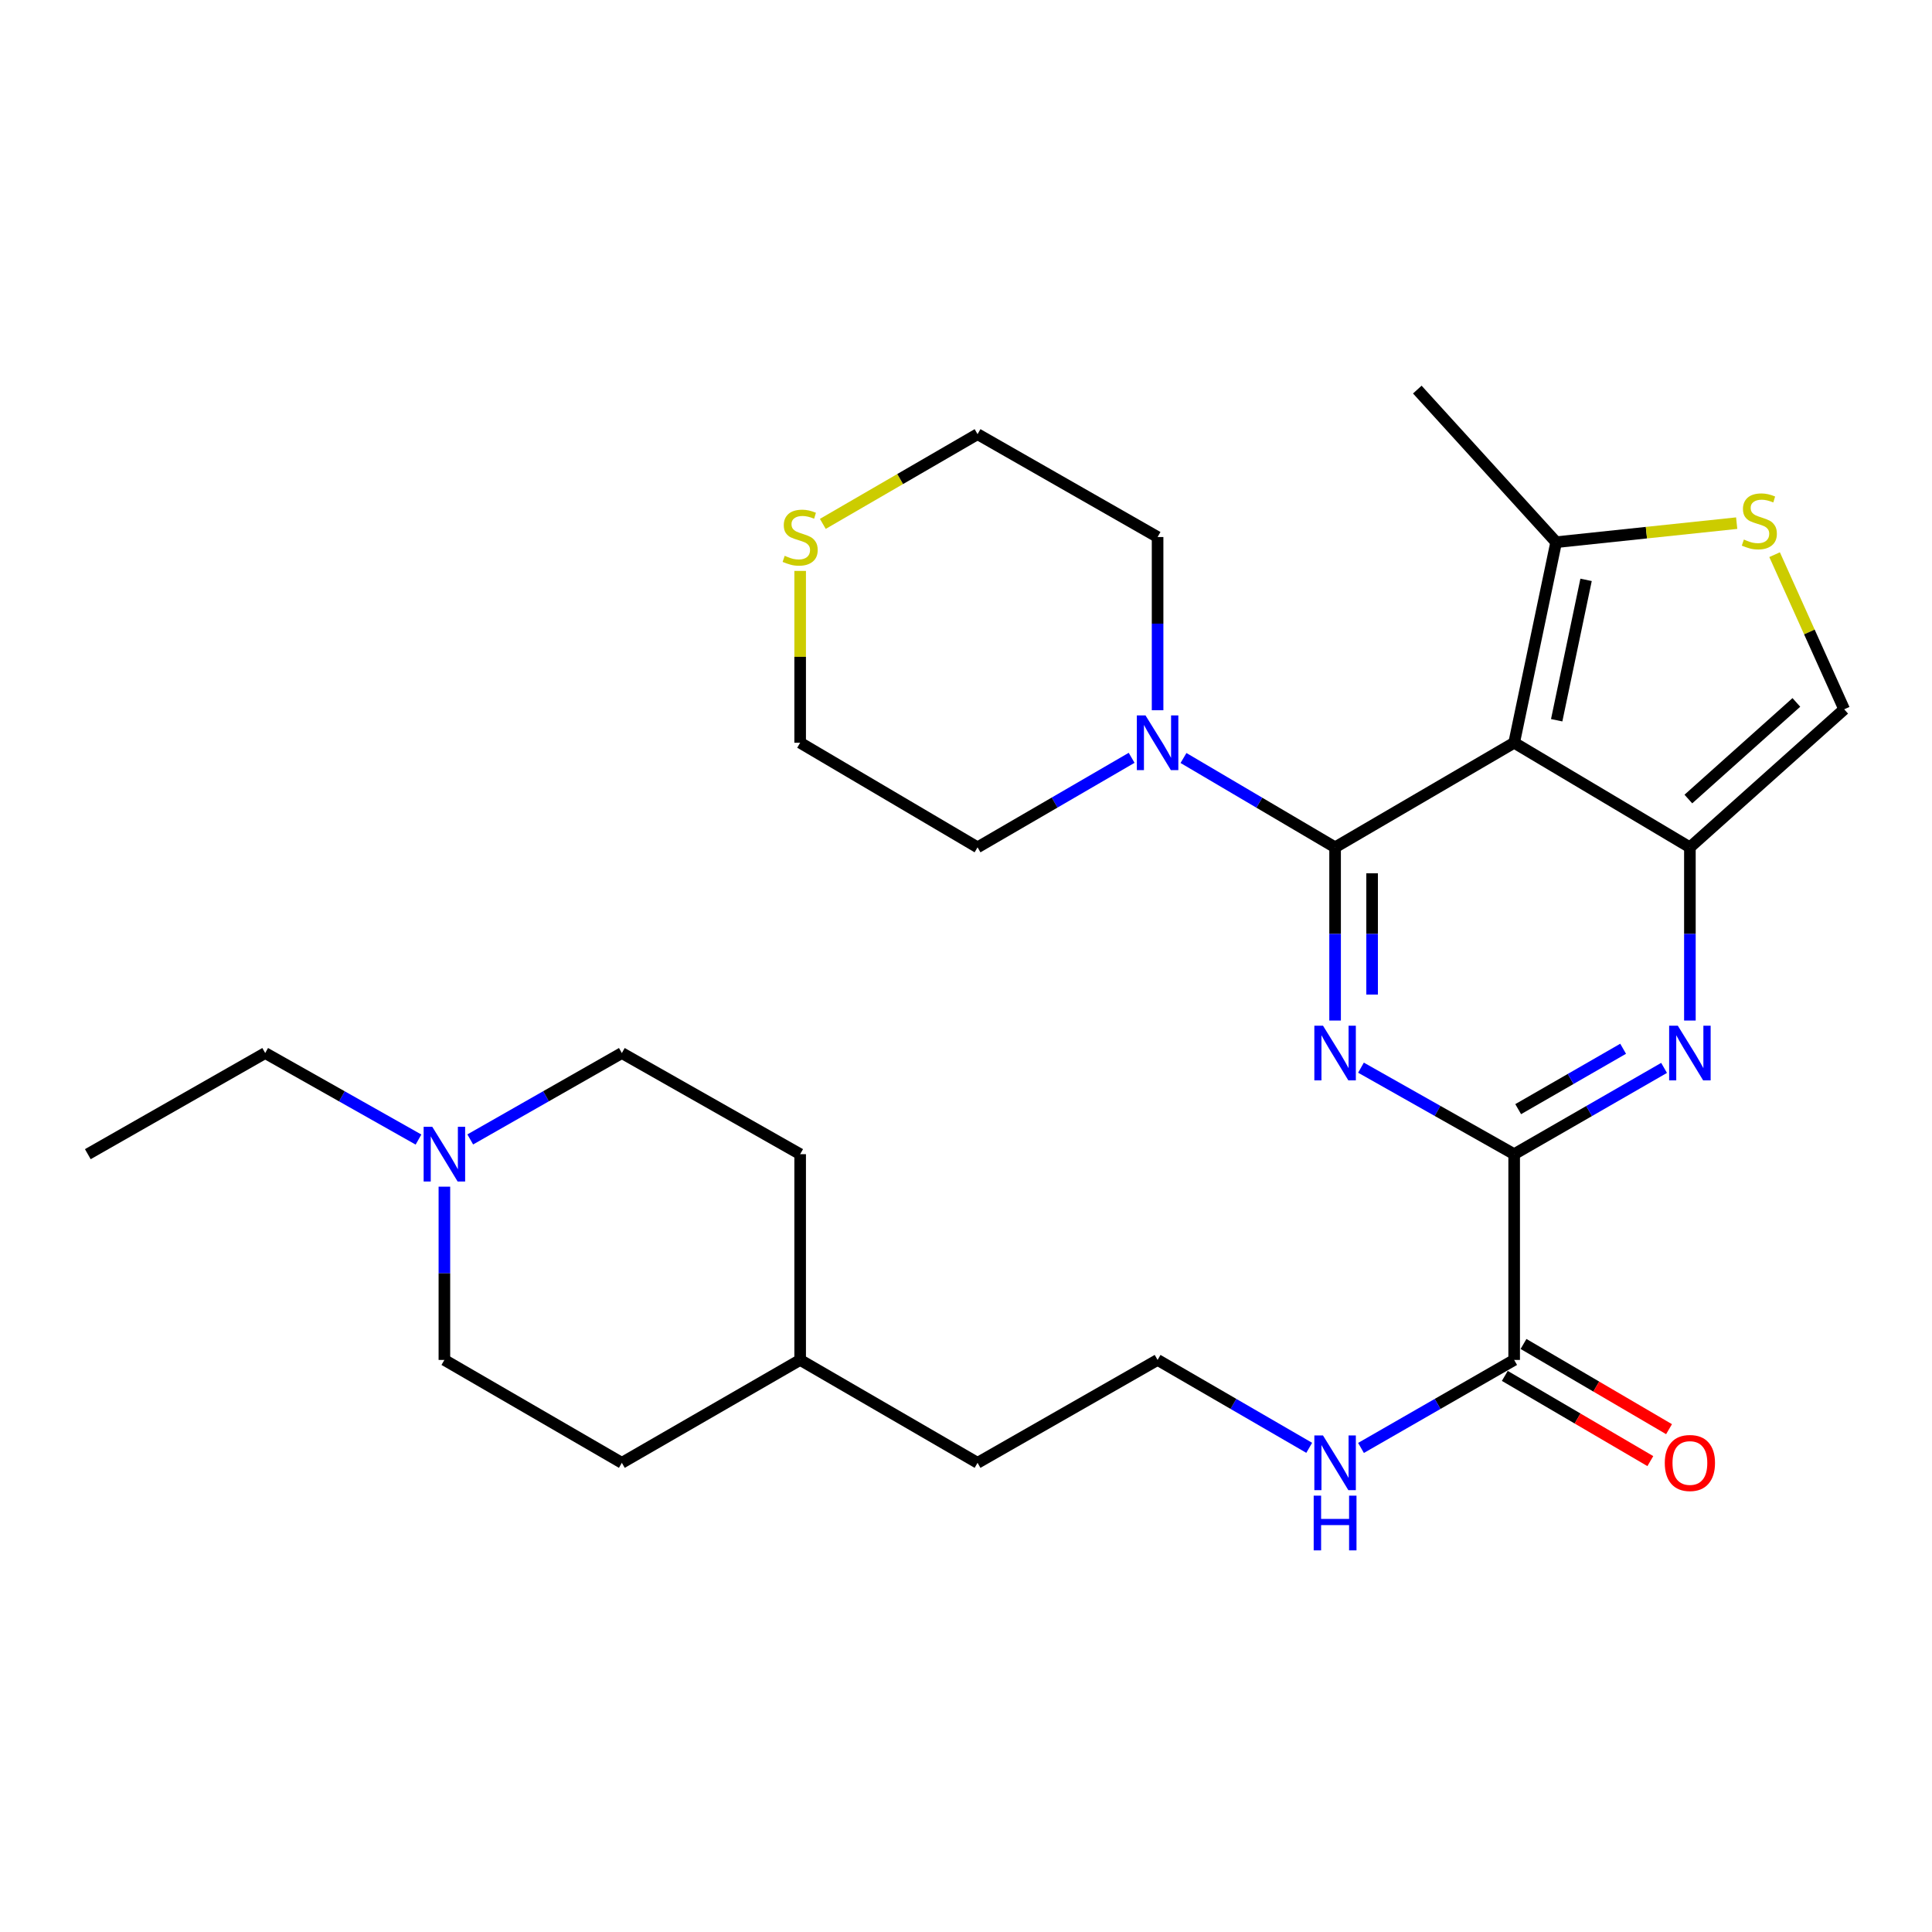 <?xml version='1.0' encoding='iso-8859-1'?>
<svg version='1.1' baseProfile='full'
              xmlns='http://www.w3.org/2000/svg'
                      xmlns:rdkit='http://www.rdkit.org/xml'
                      xmlns:xlink='http://www.w3.org/1999/xlink'
                  xml:space='preserve'
width='1000px' height='1000px' viewBox='0 0 1000 1000'>
<!-- END OF HEADER -->
<rect style='opacity:1.0;fill:#FFFFFF;stroke:none' width='1000' height='1000' x='0' y='0'> </rect>
<path class='bond-0' d='M 691.042,438.575 L 691.042,483.403' style='fill:none;fill-rule:evenodd;stroke:#000000;stroke-width:6px;stroke-linecap:butt;stroke-linejoin:miter;stroke-opacity:1' />
<path class='bond-0' d='M 691.042,483.403 L 691.042,528.231' style='fill:none;fill-rule:evenodd;stroke:#0000FF;stroke-width:6px;stroke-linecap:butt;stroke-linejoin:miter;stroke-opacity:1' />
<path class='bond-0' d='M 710.2,452.023 L 710.2,483.403' style='fill:none;fill-rule:evenodd;stroke:#000000;stroke-width:6px;stroke-linecap:butt;stroke-linejoin:miter;stroke-opacity:1' />
<path class='bond-0' d='M 710.2,483.403 L 710.2,514.783' style='fill:none;fill-rule:evenodd;stroke:#0000FF;stroke-width:6px;stroke-linecap:butt;stroke-linejoin:miter;stroke-opacity:1' />
<path class='bond-1' d='M 691.042,438.575 L 783.726,384.441' style='fill:none;fill-rule:evenodd;stroke:#000000;stroke-width:6px;stroke-linecap:butt;stroke-linejoin:miter;stroke-opacity:1' />
<path class='bond-5' d='M 691.042,438.575 L 651.807,415.458' style='fill:none;fill-rule:evenodd;stroke:#000000;stroke-width:6px;stroke-linecap:butt;stroke-linejoin:miter;stroke-opacity:1' />
<path class='bond-5' d='M 651.807,415.458 L 612.572,392.34' style='fill:none;fill-rule:evenodd;stroke:#0000FF;stroke-width:6px;stroke-linecap:butt;stroke-linejoin:miter;stroke-opacity:1' />
<path class='bond-3' d='M 704.443,552.622 L 744.085,575.01' style='fill:none;fill-rule:evenodd;stroke:#0000FF;stroke-width:6px;stroke-linecap:butt;stroke-linejoin:miter;stroke-opacity:1' />
<path class='bond-3' d='M 744.085,575.01 L 783.726,597.399' style='fill:none;fill-rule:evenodd;stroke:#000000;stroke-width:6px;stroke-linecap:butt;stroke-linejoin:miter;stroke-opacity:1' />
<path class='bond-2' d='M 783.726,384.441 L 874.687,438.575' style='fill:none;fill-rule:evenodd;stroke:#000000;stroke-width:6px;stroke-linecap:butt;stroke-linejoin:miter;stroke-opacity:1' />
<path class='bond-6' d='M 783.726,384.441 L 805.461,280.634' style='fill:none;fill-rule:evenodd;stroke:#000000;stroke-width:6px;stroke-linecap:butt;stroke-linejoin:miter;stroke-opacity:1' />
<path class='bond-6' d='M 805.738,372.797 L 820.952,300.132' style='fill:none;fill-rule:evenodd;stroke:#000000;stroke-width:6px;stroke-linecap:butt;stroke-linejoin:miter;stroke-opacity:1' />
<path class='bond-4' d='M 874.687,438.575 L 874.687,483.403' style='fill:none;fill-rule:evenodd;stroke:#000000;stroke-width:6px;stroke-linecap:butt;stroke-linejoin:miter;stroke-opacity:1' />
<path class='bond-4' d='M 874.687,483.403 L 874.687,528.231' style='fill:none;fill-rule:evenodd;stroke:#0000FF;stroke-width:6px;stroke-linecap:butt;stroke-linejoin:miter;stroke-opacity:1' />
<path class='bond-8' d='M 874.687,438.575 L 954.545,367.135' style='fill:none;fill-rule:evenodd;stroke:#000000;stroke-width:6px;stroke-linecap:butt;stroke-linejoin:miter;stroke-opacity:1' />
<path class='bond-8' d='M 873.892,413.58 L 929.793,363.572' style='fill:none;fill-rule:evenodd;stroke:#000000;stroke-width:6px;stroke-linecap:butt;stroke-linejoin:miter;stroke-opacity:1' />
<path class='bond-9' d='M 783.726,597.399 L 783.726,703.898' style='fill:none;fill-rule:evenodd;stroke:#000000;stroke-width:6px;stroke-linecap:butt;stroke-linejoin:miter;stroke-opacity:1' />
<path class='bond-30' d='M 783.726,597.399 L 822.525,575.071' style='fill:none;fill-rule:evenodd;stroke:#000000;stroke-width:6px;stroke-linecap:butt;stroke-linejoin:miter;stroke-opacity:1' />
<path class='bond-30' d='M 822.525,575.071 L 861.323,552.744' style='fill:none;fill-rule:evenodd;stroke:#0000FF;stroke-width:6px;stroke-linecap:butt;stroke-linejoin:miter;stroke-opacity:1' />
<path class='bond-30' d='M 785.81,574.095 L 812.969,558.466' style='fill:none;fill-rule:evenodd;stroke:#000000;stroke-width:6px;stroke-linecap:butt;stroke-linejoin:miter;stroke-opacity:1' />
<path class='bond-30' d='M 812.969,558.466 L 840.128,542.837' style='fill:none;fill-rule:evenodd;stroke:#0000FF;stroke-width:6px;stroke-linecap:butt;stroke-linejoin:miter;stroke-opacity:1' />
<path class='bond-16' d='M 599.166,367.62 L 599.166,322.791' style='fill:none;fill-rule:evenodd;stroke:#0000FF;stroke-width:6px;stroke-linecap:butt;stroke-linejoin:miter;stroke-opacity:1' />
<path class='bond-16' d='M 599.166,322.791 L 599.166,277.963' style='fill:none;fill-rule:evenodd;stroke:#000000;stroke-width:6px;stroke-linecap:butt;stroke-linejoin:miter;stroke-opacity:1' />
<path class='bond-17' d='M 585.732,392.246 L 545.857,415.41' style='fill:none;fill-rule:evenodd;stroke:#0000FF;stroke-width:6px;stroke-linecap:butt;stroke-linejoin:miter;stroke-opacity:1' />
<path class='bond-17' d='M 545.857,415.41 L 505.982,438.575' style='fill:none;fill-rule:evenodd;stroke:#000000;stroke-width:6px;stroke-linecap:butt;stroke-linejoin:miter;stroke-opacity:1' />
<path class='bond-7' d='M 805.461,280.634 L 852.183,275.707' style='fill:none;fill-rule:evenodd;stroke:#000000;stroke-width:6px;stroke-linecap:butt;stroke-linejoin:miter;stroke-opacity:1' />
<path class='bond-7' d='M 852.183,275.707 L 898.906,270.78' style='fill:none;fill-rule:evenodd;stroke:#CCCC00;stroke-width:6px;stroke-linecap:butt;stroke-linejoin:miter;stroke-opacity:1' />
<path class='bond-22' d='M 805.461,280.634 L 733.595,201.648' style='fill:none;fill-rule:evenodd;stroke:#000000;stroke-width:6px;stroke-linecap:butt;stroke-linejoin:miter;stroke-opacity:1' />
<path class='bond-29' d='M 918.53,287.099 L 936.538,327.117' style='fill:none;fill-rule:evenodd;stroke:#CCCC00;stroke-width:6px;stroke-linecap:butt;stroke-linejoin:miter;stroke-opacity:1' />
<path class='bond-29' d='M 936.538,327.117 L 954.545,367.135' style='fill:none;fill-rule:evenodd;stroke:#000000;stroke-width:6px;stroke-linecap:butt;stroke-linejoin:miter;stroke-opacity:1' />
<path class='bond-12' d='M 778.886,712.165 L 816.549,734.218' style='fill:none;fill-rule:evenodd;stroke:#000000;stroke-width:6px;stroke-linecap:butt;stroke-linejoin:miter;stroke-opacity:1' />
<path class='bond-12' d='M 816.549,734.218 L 854.211,756.27' style='fill:none;fill-rule:evenodd;stroke:#FF0000;stroke-width:6px;stroke-linecap:butt;stroke-linejoin:miter;stroke-opacity:1' />
<path class='bond-12' d='M 788.567,695.632 L 826.229,717.685' style='fill:none;fill-rule:evenodd;stroke:#000000;stroke-width:6px;stroke-linecap:butt;stroke-linejoin:miter;stroke-opacity:1' />
<path class='bond-12' d='M 826.229,717.685 L 863.892,739.738' style='fill:none;fill-rule:evenodd;stroke:#FF0000;stroke-width:6px;stroke-linecap:butt;stroke-linejoin:miter;stroke-opacity:1' />
<path class='bond-13' d='M 783.726,703.898 L 744.09,726.675' style='fill:none;fill-rule:evenodd;stroke:#000000;stroke-width:6px;stroke-linecap:butt;stroke-linejoin:miter;stroke-opacity:1' />
<path class='bond-13' d='M 744.09,726.675 L 704.454,749.452' style='fill:none;fill-rule:evenodd;stroke:#0000FF;stroke-width:6px;stroke-linecap:butt;stroke-linejoin:miter;stroke-opacity:1' />
<path class='bond-10' d='M 243.398,589.772 L 282.633,567.413' style='fill:none;fill-rule:evenodd;stroke:#0000FF;stroke-width:6px;stroke-linecap:butt;stroke-linejoin:miter;stroke-opacity:1' />
<path class='bond-10' d='M 282.633,567.413 L 321.869,545.053' style='fill:none;fill-rule:evenodd;stroke:#000000;stroke-width:6px;stroke-linecap:butt;stroke-linejoin:miter;stroke-opacity:1' />
<path class='bond-23' d='M 216.612,589.834 L 176.939,567.444' style='fill:none;fill-rule:evenodd;stroke:#0000FF;stroke-width:6px;stroke-linecap:butt;stroke-linejoin:miter;stroke-opacity:1' />
<path class='bond-23' d='M 176.939,567.444 L 137.266,545.053' style='fill:none;fill-rule:evenodd;stroke:#000000;stroke-width:6px;stroke-linecap:butt;stroke-linejoin:miter;stroke-opacity:1' />
<path class='bond-31' d='M 230.015,614.221 L 230.015,659.06' style='fill:none;fill-rule:evenodd;stroke:#0000FF;stroke-width:6px;stroke-linecap:butt;stroke-linejoin:miter;stroke-opacity:1' />
<path class='bond-31' d='M 230.015,659.06 L 230.015,703.898' style='fill:none;fill-rule:evenodd;stroke:#000000;stroke-width:6px;stroke-linecap:butt;stroke-linejoin:miter;stroke-opacity:1' />
<path class='bond-11' d='M 414.159,295.505 L 414.159,339.973' style='fill:none;fill-rule:evenodd;stroke:#CCCC00;stroke-width:6px;stroke-linecap:butt;stroke-linejoin:miter;stroke-opacity:1' />
<path class='bond-11' d='M 414.159,339.973 L 414.159,384.441' style='fill:none;fill-rule:evenodd;stroke:#000000;stroke-width:6px;stroke-linecap:butt;stroke-linejoin:miter;stroke-opacity:1' />
<path class='bond-28' d='M 425.893,271.16 L 465.937,247.942' style='fill:none;fill-rule:evenodd;stroke:#CCCC00;stroke-width:6px;stroke-linecap:butt;stroke-linejoin:miter;stroke-opacity:1' />
<path class='bond-28' d='M 465.937,247.942 L 505.982,224.724' style='fill:none;fill-rule:evenodd;stroke:#000000;stroke-width:6px;stroke-linecap:butt;stroke-linejoin:miter;stroke-opacity:1' />
<path class='bond-18' d='M 677.647,749.394 L 638.407,726.646' style='fill:none;fill-rule:evenodd;stroke:#0000FF;stroke-width:6px;stroke-linecap:butt;stroke-linejoin:miter;stroke-opacity:1' />
<path class='bond-18' d='M 638.407,726.646 L 599.166,703.898' style='fill:none;fill-rule:evenodd;stroke:#000000;stroke-width:6px;stroke-linecap:butt;stroke-linejoin:miter;stroke-opacity:1' />
<path class='bond-14' d='M 230.015,703.898 L 321.869,757.159' style='fill:none;fill-rule:evenodd;stroke:#000000;stroke-width:6px;stroke-linecap:butt;stroke-linejoin:miter;stroke-opacity:1' />
<path class='bond-15' d='M 321.869,545.053 L 414.159,597.399' style='fill:none;fill-rule:evenodd;stroke:#000000;stroke-width:6px;stroke-linecap:butt;stroke-linejoin:miter;stroke-opacity:1' />
<path class='bond-25' d='M 599.166,277.963 L 505.982,224.724' style='fill:none;fill-rule:evenodd;stroke:#000000;stroke-width:6px;stroke-linecap:butt;stroke-linejoin:miter;stroke-opacity:1' />
<path class='bond-24' d='M 505.982,438.575 L 414.159,384.441' style='fill:none;fill-rule:evenodd;stroke:#000000;stroke-width:6px;stroke-linecap:butt;stroke-linejoin:miter;stroke-opacity:1' />
<path class='bond-26' d='M 599.166,703.898 L 505.982,757.159' style='fill:none;fill-rule:evenodd;stroke:#000000;stroke-width:6px;stroke-linecap:butt;stroke-linejoin:miter;stroke-opacity:1' />
<path class='bond-19' d='M 321.869,757.159 L 414.159,703.898' style='fill:none;fill-rule:evenodd;stroke:#000000;stroke-width:6px;stroke-linecap:butt;stroke-linejoin:miter;stroke-opacity:1' />
<path class='bond-20' d='M 414.159,597.399 L 414.159,703.898' style='fill:none;fill-rule:evenodd;stroke:#000000;stroke-width:6px;stroke-linecap:butt;stroke-linejoin:miter;stroke-opacity:1' />
<path class='bond-21' d='M 414.159,703.898 L 505.982,757.159' style='fill:none;fill-rule:evenodd;stroke:#000000;stroke-width:6px;stroke-linecap:butt;stroke-linejoin:miter;stroke-opacity:1' />
<path class='bond-27' d='M 137.266,545.053 L 45.455,597.399' style='fill:none;fill-rule:evenodd;stroke:#000000;stroke-width:6px;stroke-linecap:butt;stroke-linejoin:miter;stroke-opacity:1' />
<path  class='atom-1' d='M 684.782 530.893
L 694.062 545.893
Q 694.982 547.373, 696.462 550.053
Q 697.942 552.733, 698.022 552.893
L 698.022 530.893
L 701.782 530.893
L 701.782 559.213
L 697.902 559.213
L 687.942 542.813
Q 686.782 540.893, 685.542 538.693
Q 684.342 536.493, 683.982 535.813
L 683.982 559.213
L 680.302 559.213
L 680.302 530.893
L 684.782 530.893
' fill='#0000FF'/>
<path  class='atom-5' d='M 868.427 530.893
L 877.707 545.893
Q 878.627 547.373, 880.107 550.053
Q 881.587 552.733, 881.667 552.893
L 881.667 530.893
L 885.427 530.893
L 885.427 559.213
L 881.547 559.213
L 871.587 542.813
Q 870.427 540.893, 869.187 538.693
Q 867.987 536.493, 867.627 535.813
L 867.627 559.213
L 863.947 559.213
L 863.947 530.893
L 868.427 530.893
' fill='#0000FF'/>
<path  class='atom-6' d='M 592.906 370.281
L 602.186 385.281
Q 603.106 386.761, 604.586 389.441
Q 606.066 392.121, 606.146 392.281
L 606.146 370.281
L 609.906 370.281
L 609.906 398.601
L 606.026 398.601
L 596.066 382.201
Q 594.906 380.281, 593.666 378.081
Q 592.466 375.881, 592.106 375.201
L 592.106 398.601
L 588.426 398.601
L 588.426 370.281
L 592.906 370.281
' fill='#0000FF'/>
<path  class='atom-8' d='M 902.63 279.264
Q 902.95 279.384, 904.27 279.944
Q 905.59 280.504, 907.03 280.864
Q 908.51 281.184, 909.95 281.184
Q 912.63 281.184, 914.19 279.904
Q 915.75 278.584, 915.75 276.304
Q 915.75 274.744, 914.95 273.784
Q 914.19 272.824, 912.99 272.304
Q 911.79 271.784, 909.79 271.184
Q 907.27 270.424, 905.75 269.704
Q 904.27 268.984, 903.19 267.464
Q 902.15 265.944, 902.15 263.384
Q 902.15 259.824, 904.55 257.624
Q 906.99 255.424, 911.79 255.424
Q 915.07 255.424, 918.79 256.984
L 917.87 260.064
Q 914.47 258.664, 911.91 258.664
Q 909.15 258.664, 907.63 259.824
Q 906.11 260.944, 906.15 262.904
Q 906.15 264.424, 906.91 265.344
Q 907.71 266.264, 908.83 266.784
Q 909.99 267.304, 911.91 267.904
Q 914.47 268.704, 915.99 269.504
Q 917.51 270.304, 918.59 271.944
Q 919.71 273.544, 919.71 276.304
Q 919.71 280.224, 917.07 282.344
Q 914.47 284.424, 910.11 284.424
Q 907.59 284.424, 905.67 283.864
Q 903.79 283.344, 901.55 282.424
L 902.63 279.264
' fill='#CCCC00'/>
<path  class='atom-11' d='M 223.755 583.239
L 233.035 598.239
Q 233.955 599.719, 235.435 602.399
Q 236.915 605.079, 236.995 605.239
L 236.995 583.239
L 240.755 583.239
L 240.755 611.559
L 236.875 611.559
L 226.915 595.159
Q 225.755 593.239, 224.515 591.039
Q 223.315 588.839, 222.955 588.159
L 222.955 611.559
L 219.275 611.559
L 219.275 583.239
L 223.755 583.239
' fill='#0000FF'/>
<path  class='atom-12' d='M 406.159 287.683
Q 406.479 287.803, 407.799 288.363
Q 409.119 288.923, 410.559 289.283
Q 412.039 289.603, 413.479 289.603
Q 416.159 289.603, 417.719 288.323
Q 419.279 287.003, 419.279 284.723
Q 419.279 283.163, 418.479 282.203
Q 417.719 281.243, 416.519 280.723
Q 415.319 280.203, 413.319 279.603
Q 410.799 278.843, 409.279 278.123
Q 407.799 277.403, 406.719 275.883
Q 405.679 274.363, 405.679 271.803
Q 405.679 268.243, 408.079 266.043
Q 410.519 263.843, 415.319 263.843
Q 418.599 263.843, 422.319 265.403
L 421.399 268.483
Q 417.999 267.083, 415.439 267.083
Q 412.679 267.083, 411.159 268.243
Q 409.639 269.363, 409.679 271.323
Q 409.679 272.843, 410.439 273.763
Q 411.239 274.683, 412.359 275.203
Q 413.519 275.723, 415.439 276.323
Q 417.999 277.123, 419.519 277.923
Q 421.039 278.723, 422.119 280.363
Q 423.239 281.963, 423.239 284.723
Q 423.239 288.643, 420.599 290.763
Q 417.999 292.843, 413.639 292.843
Q 411.119 292.843, 409.199 292.283
Q 407.319 291.763, 405.079 290.843
L 406.159 287.683
' fill='#CCCC00'/>
<path  class='atom-13' d='M 861.687 757.239
Q 861.687 750.439, 865.047 746.639
Q 868.407 742.839, 874.687 742.839
Q 880.967 742.839, 884.327 746.639
Q 887.687 750.439, 887.687 757.239
Q 887.687 764.119, 884.287 768.039
Q 880.887 771.919, 874.687 771.919
Q 868.447 771.919, 865.047 768.039
Q 861.687 764.159, 861.687 757.239
M 874.687 768.719
Q 879.007 768.719, 881.327 765.839
Q 883.687 762.919, 883.687 757.239
Q 883.687 751.679, 881.327 748.879
Q 879.007 746.039, 874.687 746.039
Q 870.367 746.039, 868.007 748.839
Q 865.687 751.639, 865.687 757.239
Q 865.687 762.959, 868.007 765.839
Q 870.367 768.719, 874.687 768.719
' fill='#FF0000'/>
<path  class='atom-14' d='M 684.782 742.999
L 694.062 757.999
Q 694.982 759.479, 696.462 762.159
Q 697.942 764.839, 698.022 764.999
L 698.022 742.999
L 701.782 742.999
L 701.782 771.319
L 697.902 771.319
L 687.942 754.919
Q 686.782 752.999, 685.542 750.799
Q 684.342 748.599, 683.982 747.919
L 683.982 771.319
L 680.302 771.319
L 680.302 742.999
L 684.782 742.999
' fill='#0000FF'/>
<path  class='atom-14' d='M 679.962 774.151
L 683.802 774.151
L 683.802 786.191
L 698.282 786.191
L 698.282 774.151
L 702.122 774.151
L 702.122 802.471
L 698.282 802.471
L 698.282 789.391
L 683.802 789.391
L 683.802 802.471
L 679.962 802.471
L 679.962 774.151
' fill='#0000FF'/>
</svg>
